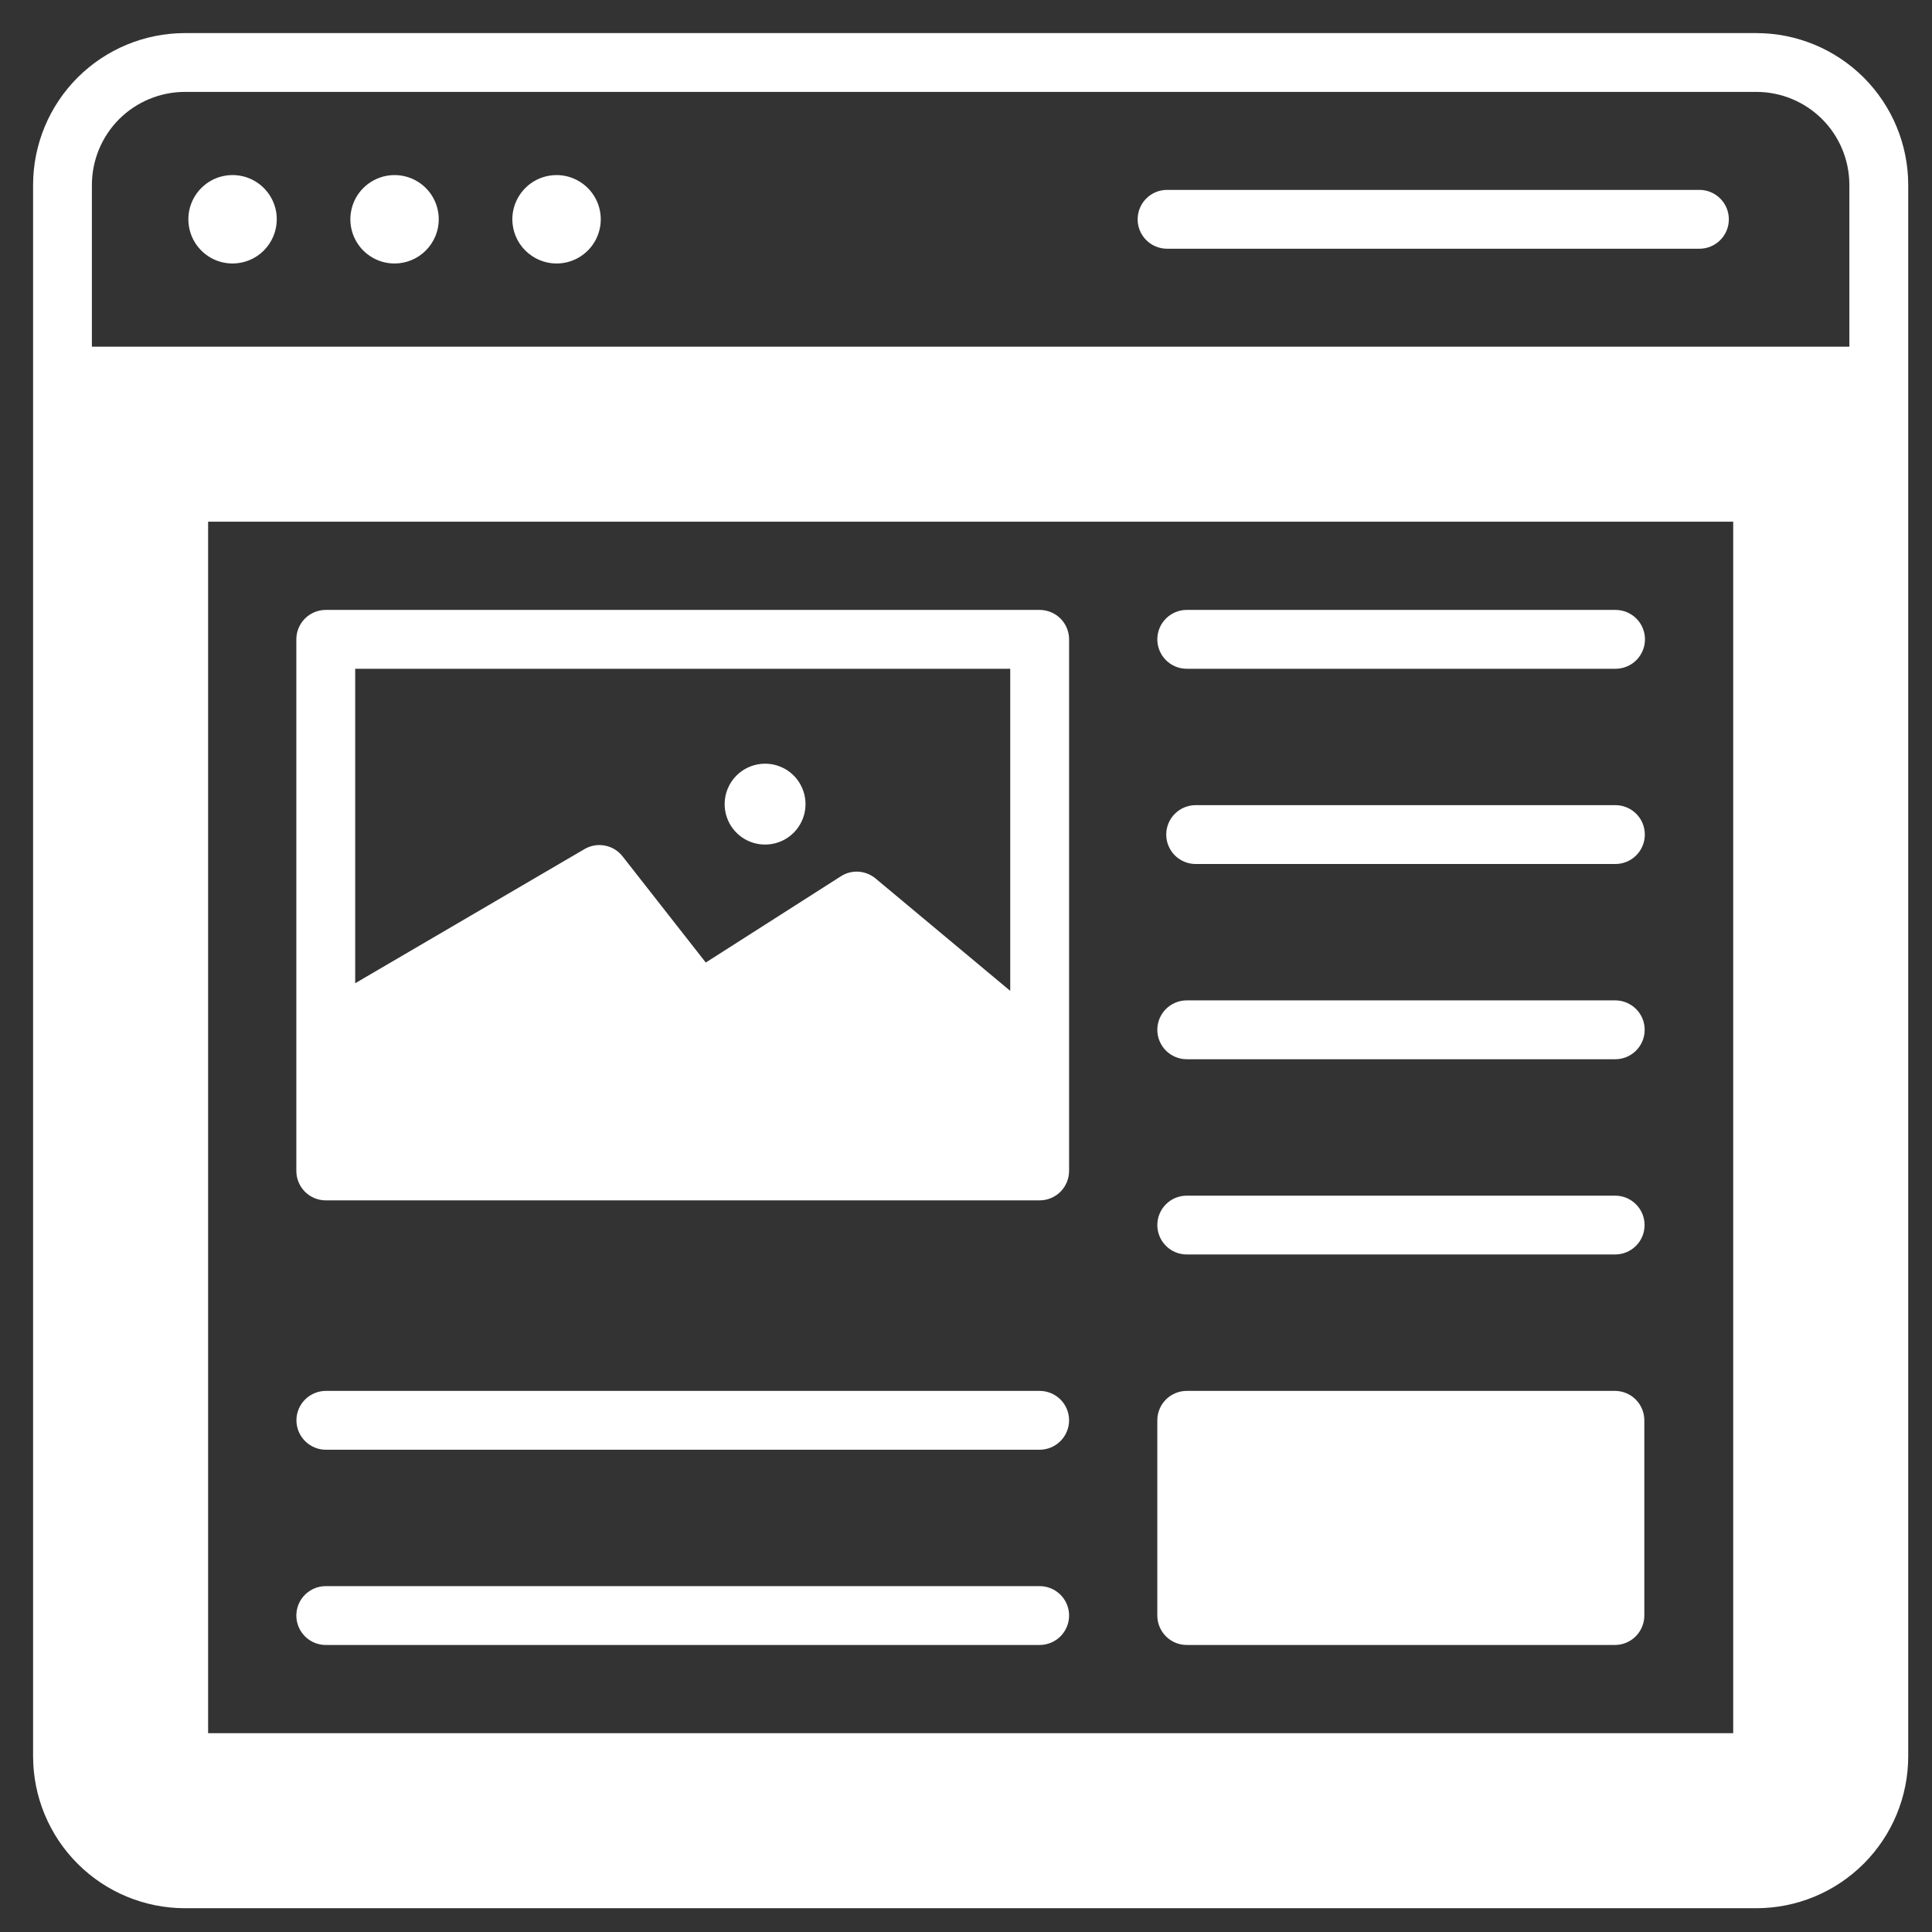 <svg width="39" height="39" viewBox="0 0 39 39" fill="none" xmlns="http://www.w3.org/2000/svg">
<rect x="0" y="0" width="39" height="39" fill="#333333" stroke="none"/>
<g clip-path="url(#clip0_4792_12228)">
<path fill-rule="evenodd" clip-rule="evenodd" d="M20.987 32.018H6.576C6.418 32.018 6.267 32.081 6.156 32.192C6.045 32.303 5.982 32.454 5.982 32.612C5.982 32.769 6.045 32.92 6.156 33.032C6.267 33.143 6.418 33.206 6.576 33.206H20.987C21.144 33.206 21.295 33.143 21.407 33.032C21.518 32.92 21.581 32.769 21.581 32.612C21.581 32.454 21.518 32.303 21.407 32.192C21.295 32.081 21.144 32.018 20.987 32.018ZM21.581 28.671C21.581 28.513 21.518 28.362 21.407 28.251C21.295 28.14 21.144 28.077 20.987 28.077H6.578C6.421 28.077 6.27 28.14 6.158 28.251C6.047 28.362 5.984 28.513 5.984 28.671C5.984 28.828 6.047 28.979 6.158 29.09C6.27 29.202 6.421 29.265 6.578 29.265H20.987C21.144 29.264 21.295 29.202 21.407 29.09C21.518 28.979 21.58 28.828 21.581 28.671ZM32.599 28.077H23.956C23.798 28.077 23.647 28.14 23.536 28.251C23.425 28.362 23.362 28.513 23.362 28.671V32.612C23.362 32.769 23.425 32.92 23.536 33.032C23.647 33.143 23.798 33.206 23.956 33.206H32.599C32.757 33.206 32.908 33.143 33.019 33.032C33.13 32.92 33.193 32.769 33.193 32.612V28.671C33.193 28.513 33.13 28.362 33.019 28.251C32.908 28.14 32.757 28.077 32.599 28.077H32.599ZM32.604 24.136H23.956C23.798 24.136 23.647 24.198 23.536 24.31C23.425 24.421 23.362 24.572 23.362 24.73C23.362 24.887 23.425 25.038 23.536 25.149C23.647 25.261 23.798 25.323 23.956 25.323H32.604C32.762 25.323 32.913 25.261 33.024 25.149C33.136 25.038 33.198 24.887 33.198 24.73C33.198 24.572 33.136 24.421 33.024 24.31C32.913 24.198 32.762 24.136 32.604 24.136ZM32.606 20.194H23.956C23.798 20.194 23.647 20.257 23.536 20.368C23.425 20.479 23.362 20.63 23.362 20.788C23.362 20.945 23.425 21.096 23.536 21.208C23.647 21.319 23.798 21.382 23.956 21.382H32.607C32.764 21.382 32.915 21.319 33.026 21.208C33.138 21.096 33.2 20.945 33.2 20.788C33.2 20.63 33.138 20.479 33.026 20.368C32.915 20.257 32.764 20.194 32.607 20.194H32.606ZM32.609 16.253H24.136C23.979 16.253 23.827 16.316 23.716 16.427C23.605 16.538 23.542 16.689 23.542 16.847C23.542 17.004 23.605 17.155 23.716 17.267C23.827 17.378 23.979 17.441 24.136 17.441H32.609C32.767 17.441 32.918 17.378 33.029 17.267C33.141 17.155 33.203 17.004 33.203 16.847C33.203 16.689 33.141 16.538 33.029 16.427C32.918 16.316 32.767 16.253 32.609 16.253H32.609ZM23.362 12.906C23.362 13.063 23.424 13.214 23.536 13.326C23.647 13.437 23.798 13.5 23.956 13.5H32.612C32.769 13.5 32.92 13.437 33.032 13.326C33.143 13.214 33.206 13.063 33.206 12.906C33.206 12.748 33.143 12.597 33.032 12.486C32.92 12.375 32.769 12.312 32.612 12.312H23.956C23.798 12.312 23.647 12.375 23.536 12.486C23.425 12.597 23.362 12.748 23.362 12.906H23.362ZM14.628 16.232C14.628 16.394 14.676 16.552 14.765 16.686C14.855 16.82 14.982 16.925 15.132 16.987C15.281 17.048 15.445 17.064 15.603 17.033C15.762 17.002 15.907 16.924 16.021 16.81C16.136 16.695 16.213 16.55 16.245 16.392C16.276 16.233 16.26 16.069 16.198 15.92C16.137 15.771 16.032 15.643 15.898 15.553C15.763 15.464 15.606 15.416 15.444 15.416C15.228 15.416 15.02 15.502 14.867 15.655C14.714 15.808 14.628 16.016 14.628 16.232ZM20.987 12.312H6.576C6.418 12.312 6.267 12.375 6.156 12.486C6.045 12.597 5.982 12.748 5.982 12.906V23.637C5.982 23.795 6.045 23.946 6.156 24.057C6.267 24.168 6.418 24.231 6.576 24.231H20.987C21.144 24.231 21.295 24.168 21.407 24.057C21.518 23.945 21.58 23.795 21.581 23.637V12.906C21.581 12.748 21.518 12.597 21.407 12.486C21.295 12.375 21.144 12.312 20.987 12.312L20.987 12.312ZM20.393 20.002L17.674 17.733C17.577 17.652 17.457 17.605 17.331 17.596C17.205 17.588 17.08 17.621 16.974 17.689L14.247 19.43L12.567 17.286C12.478 17.173 12.352 17.096 12.21 17.069C12.069 17.042 11.923 17.067 11.799 17.14L7.17 19.848V13.5H20.393L20.393 20.002ZM5.587 4.427C5.588 4.251 5.535 4.078 5.437 3.931C5.339 3.784 5.2 3.67 5.037 3.602C4.874 3.534 4.694 3.517 4.521 3.551C4.348 3.585 4.189 3.67 4.064 3.795C3.939 3.92 3.854 4.079 3.819 4.252C3.785 4.425 3.803 4.605 3.87 4.768C3.937 4.931 4.052 5.07 4.199 5.169C4.345 5.267 4.518 5.319 4.694 5.319C4.931 5.319 5.158 5.225 5.325 5.058C5.492 4.89 5.587 4.664 5.587 4.427ZM8.857 4.427C8.857 4.251 8.805 4.078 8.707 3.931C8.609 3.784 8.47 3.67 8.307 3.602C8.144 3.535 7.964 3.517 7.791 3.551C7.618 3.586 7.459 3.671 7.334 3.795C7.209 3.92 7.124 4.079 7.09 4.252C7.055 4.425 7.073 4.605 7.14 4.768C7.208 4.931 7.322 5.071 7.469 5.169C7.616 5.267 7.788 5.319 7.965 5.319C8.201 5.319 8.428 5.225 8.595 5.057C8.762 4.89 8.857 4.664 8.857 4.427ZM11.234 5.319C11.411 5.319 11.584 5.267 11.73 5.169C11.877 5.071 11.992 4.932 12.059 4.769C12.127 4.605 12.145 4.426 12.11 4.253C12.076 4.08 11.991 3.921 11.866 3.796C11.741 3.671 11.582 3.586 11.409 3.551C11.236 3.517 11.056 3.535 10.893 3.602C10.73 3.67 10.591 3.784 10.493 3.931C10.395 4.078 10.342 4.251 10.342 4.427C10.343 4.664 10.437 4.89 10.604 5.057C10.772 5.224 10.998 5.319 11.234 5.319ZM23.559 5.021H34.306C34.463 5.021 34.614 4.958 34.725 4.847C34.837 4.736 34.899 4.585 34.899 4.427C34.899 4.27 34.837 4.119 34.725 4.007C34.614 3.896 34.463 3.833 34.306 3.833H23.559C23.401 3.833 23.25 3.896 23.139 4.007C23.027 4.119 22.965 4.27 22.965 4.427C22.965 4.585 23.027 4.736 23.139 4.847C23.25 4.958 23.401 5.021 23.559 5.021ZM35.457 0.668H3.731C2.919 0.669 2.14 0.992 1.566 1.566C0.992 2.14 0.669 2.919 0.668 3.731V35.456C0.669 36.269 0.992 37.047 1.566 37.621C2.14 38.196 2.919 38.519 3.731 38.52H35.457C36.269 38.519 37.047 38.196 37.622 37.621C38.196 37.047 38.519 36.269 38.52 35.456V3.731C38.519 2.919 38.196 2.14 37.622 1.566C37.047 0.992 36.269 0.669 35.457 0.668ZM34.987 34.987H4.201V10.531H34.987V34.987ZM37.332 6.998H1.855V3.731C1.856 3.234 2.054 2.757 2.405 2.405C2.757 2.054 3.234 1.856 3.731 1.855H35.457C35.954 1.856 36.431 2.054 36.782 2.405C37.134 2.757 37.331 3.234 37.332 3.731V6.998Z" fill="white"/>
</g>
<defs>
<clipPath id="clip0_4792_12228">
<rect width="38" height="38" fill="white" transform="translate(0.594 0.594)"/>
</clipPath>
</defs>
</svg>
